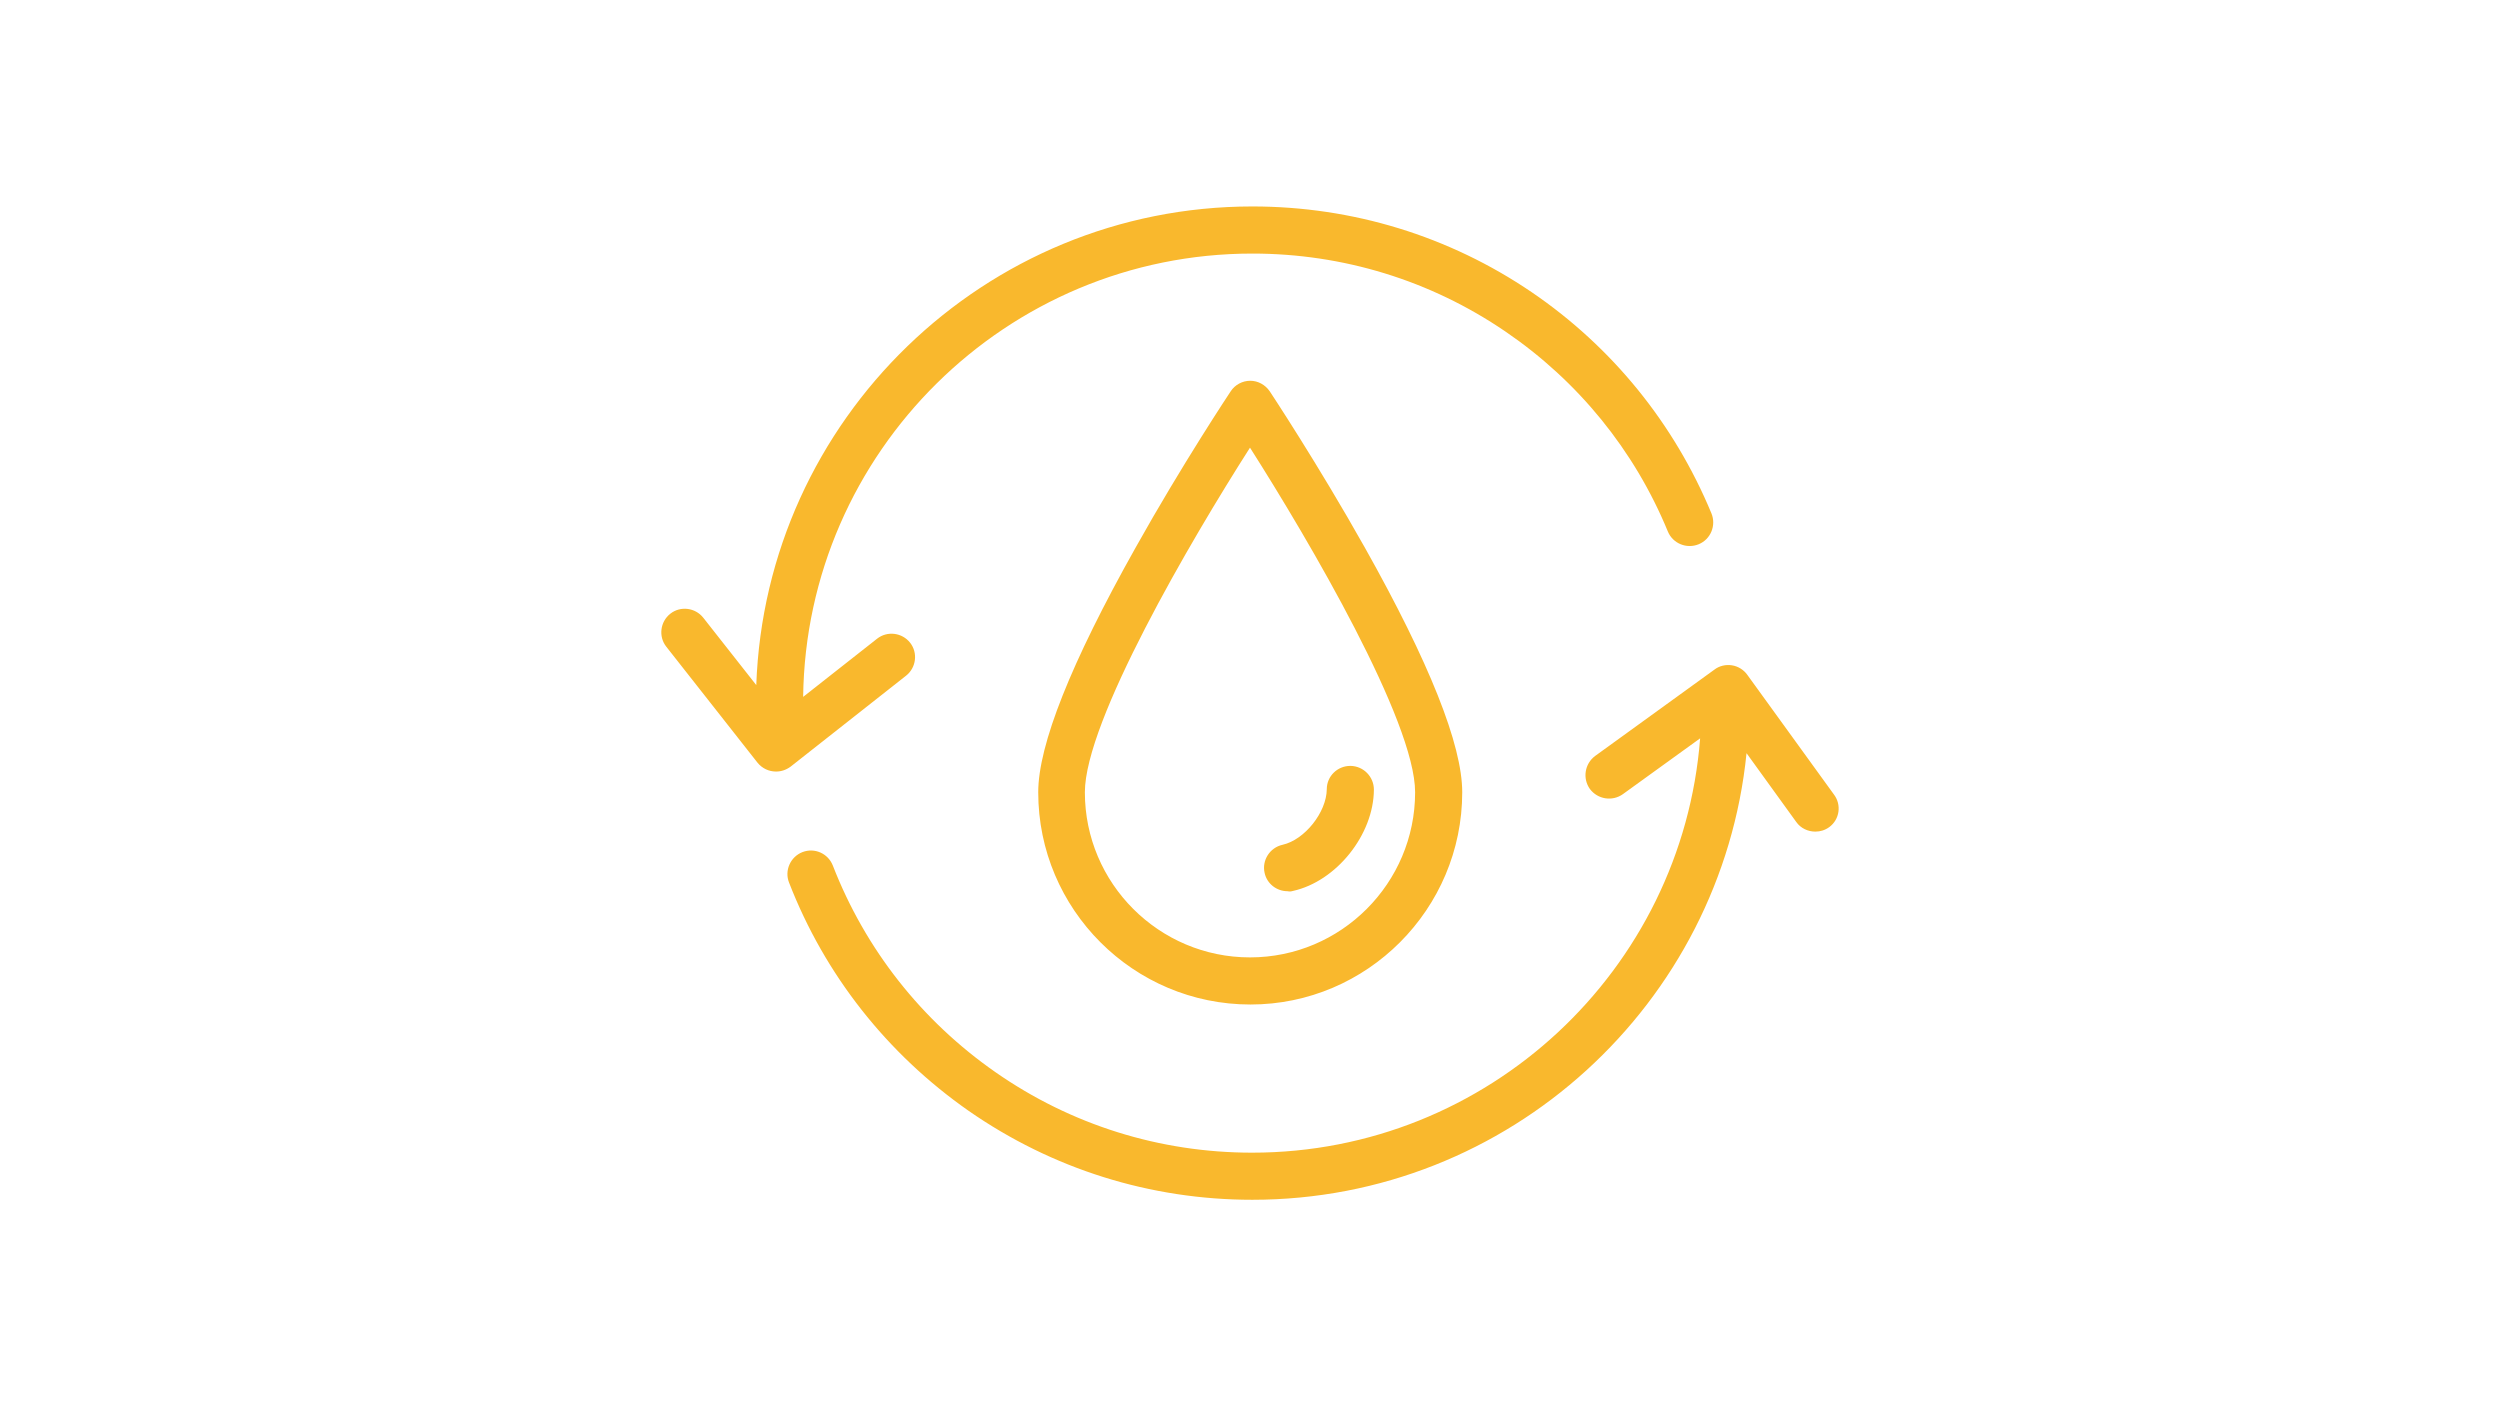 <svg xmlns="http://www.w3.org/2000/svg" xmlns:xlink="http://www.w3.org/1999/xlink" width="1920" zoomAndPan="magnify" viewBox="0 0 1440 810" height="1080" preserveAspectRatio="xMidYMid meet" version="1.0"><defs><clipPath id="eead9b8484"><path d="M 380.719 118.918 L 1059.469 118.918 L 1059.469 691.168 L 380.719 691.168 Z M 380.719 118.918 " clip-rule="nonzero"/></clipPath></defs><g clip-path="url(#eead9b8484)"><path fill="#f9b82d" d="M 1053.629 476.43 C 1051.188 478.195 1048.473 479.008 1045.621 479.008 C 1041.418 479.008 1037.211 477.109 1034.633 473.445 L 1006.004 433.828 C 991.488 578.055 869.375 691.074 721.352 691.074 C 662.469 691.074 606.023 673.301 557.859 639.789 C 510.914 606.953 475.094 561.5 454.473 508.316 C 451.758 501.395 455.285 493.527 462.207 490.812 C 469.262 488.102 476.996 491.629 479.707 498.547 C 498.43 546.711 530.723 587.824 573.324 617.535 C 616.879 647.93 668.031 663.938 721.215 663.938 C 857.164 663.938 968.965 558.652 979.277 425.281 L 934.773 457.438 C 928.668 461.777 920.258 460.422 915.777 454.453 C 911.438 448.348 912.793 439.934 918.762 435.457 L 987.551 385.664 C 990.402 383.492 994.066 382.676 997.594 383.219 C 1001.121 383.762 1004.375 385.797 1006.41 388.648 L 1056.207 457.438 C 1060.953 463.543 1059.598 472.09 1053.629 476.43 Z M 521.902 389.191 C 527.738 384.578 528.824 376.027 524.211 370.195 C 519.598 364.359 511.051 363.277 505.215 367.887 L 462.613 401.402 C 464.375 260.297 579.84 146.055 721.352 146.055 C 773.586 146.055 823.926 161.523 866.934 190.828 C 908.996 219.457 941.422 259.348 960.688 306.156 C 963.539 313.074 971.543 316.332 978.461 313.48 C 985.383 310.633 988.637 302.629 985.789 295.707 C 964.352 244.016 928.668 199.918 882.266 168.305 C 834.777 136.016 779.152 118.918 721.352 118.918 C 567.086 118.918 441.039 241.707 435.613 394.617 L 405.086 355.812 C 400.473 349.98 391.926 348.895 386.09 353.508 C 380.254 358.121 379.172 366.668 383.785 372.5 L 436.289 439.254 C 439.004 442.648 442.938 444.41 447.008 444.41 C 449.996 444.41 452.844 443.461 455.422 441.562 Z M 842.242 456.352 C 842.242 429.078 823.383 381.727 786.207 315.516 C 759.07 267.215 731.664 225.832 731.391 225.426 C 728.812 221.629 724.609 219.32 720.129 219.32 C 715.652 219.32 711.312 221.629 708.867 225.426 C 708.598 225.832 681.055 267.215 654.055 315.516 C 616.879 381.727 598.02 429.078 598.02 456.352 C 598.02 523.781 652.832 578.598 720.266 578.598 C 787.426 578.598 842.242 523.648 842.242 456.352 Z M 815.105 456.352 C 815.105 508.723 772.504 551.461 719.996 551.461 C 667.621 551.461 624.883 508.859 624.883 456.352 C 624.883 415.512 685.668 311.582 719.996 257.852 C 754.188 311.582 815.105 415.512 815.105 456.352 Z M 744.688 513.199 C 769.789 507.637 791.227 480.773 791.363 454.859 C 791.363 447.395 785.391 441.289 777.93 441.156 L 777.793 441.156 C 770.332 441.156 764.227 447.125 764.227 454.586 C 764.09 467.883 751.473 483.758 738.719 486.605 C 731.391 488.234 726.777 495.562 728.406 502.754 C 729.762 509.129 735.461 513.336 741.566 513.336 C 742.789 513.605 743.738 513.473 744.688 513.199 Z M 744.688 513.199 " fill-opacity="1" fill-rule="nonzero"/></g></svg>